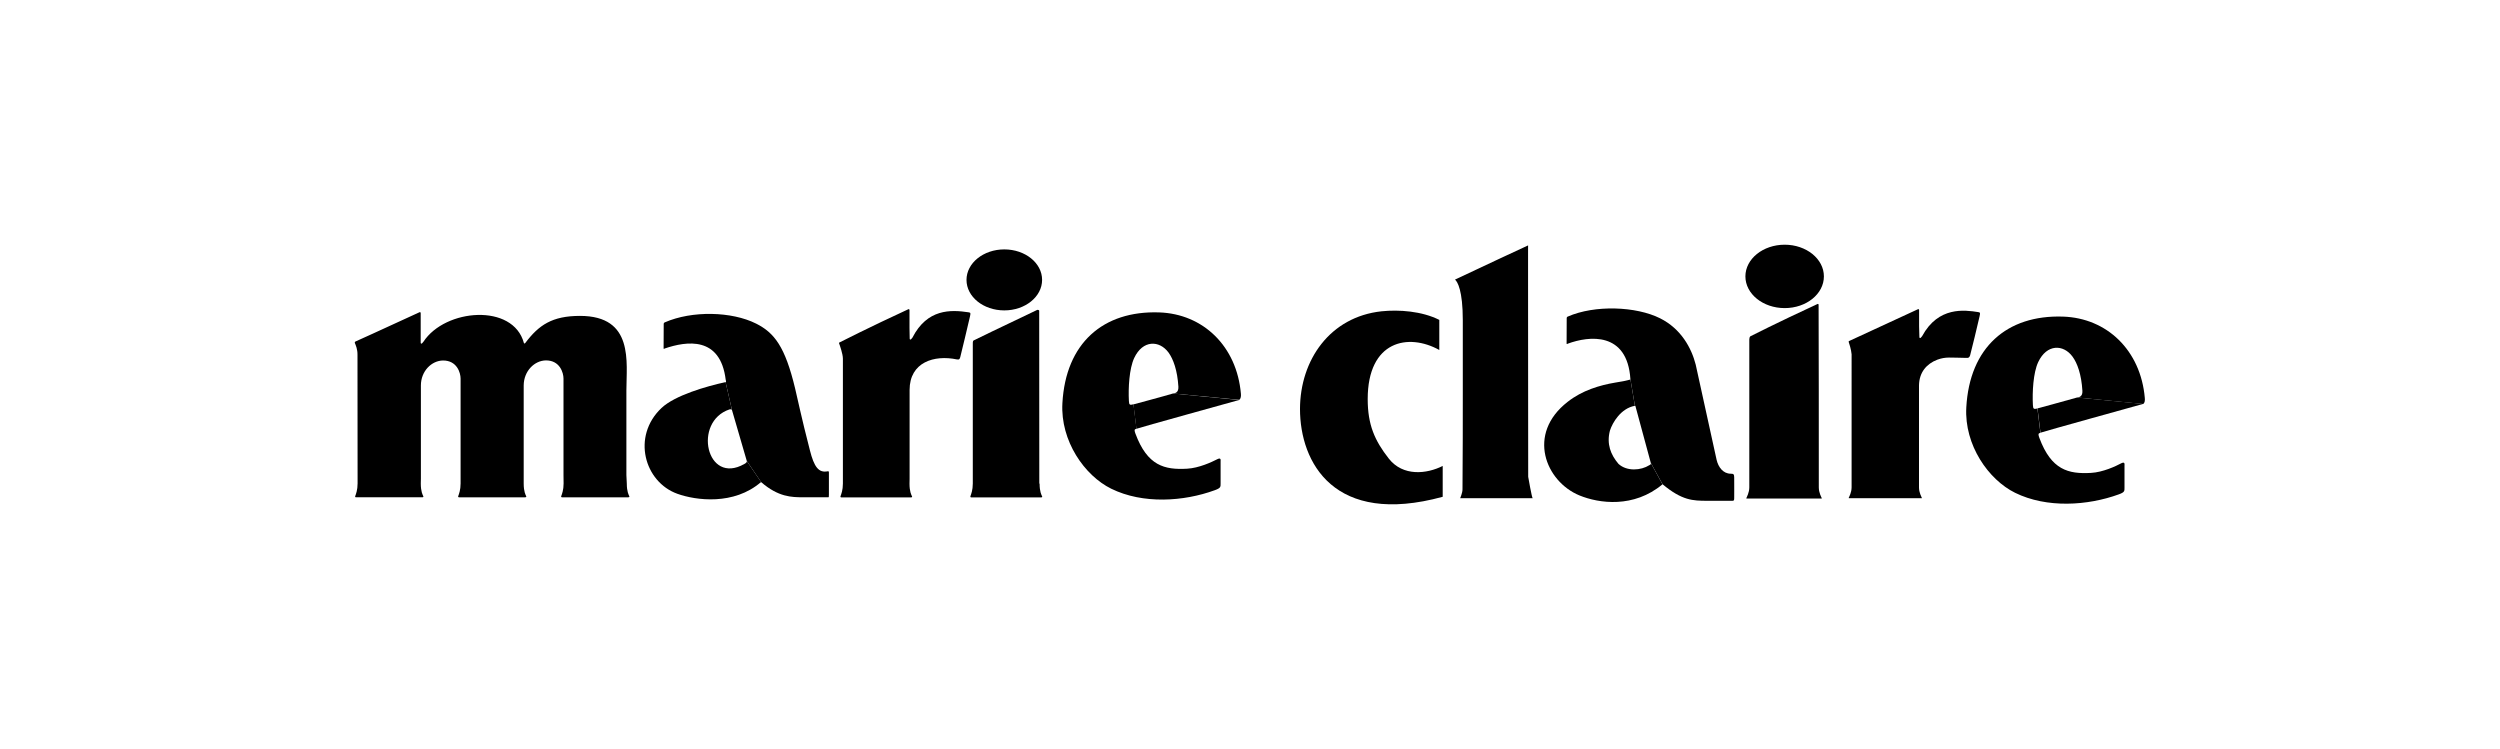 <?xml version="1.0" encoding="utf-8"?>
<!-- Generator: Adobe Illustrator 22.0.1, SVG Export Plug-In . SVG Version: 6.00 Build 0)  -->
<svg version="1.1" id="Livello_1" xmlns="http://www.w3.org/2000/svg" xmlns:xlink="http://www.w3.org/1999/xlink" x="0px" y="0px"
	 width="2500px" height="749px" viewBox="0 0 2500 749" style="enable-background:new 0 0 2500 749;" xml:space="preserve">
<path d="M746.8,461l-14.9-51.2l-6.3-27.6c0.9-0.2,0.2-2.1,0.1-2.4c-5.3-43.8-39.1-38.8-61-31.3c0,0-1.2,1.1-1.1-0.3
	c0.1-1.8,0.1-19.5,0.1-24.3c0-1.1,1-1.5,1-1.5c27.4-12,67.1-11,91.4,1.2c18.3,9.2,29,23.1,39,64.8c2.8,11.5,5.9,27.4,14.8,61.9
	c4.2,16.6,8.7,22.8,17.8,21c1.1-0.2,1.2,0.4,1.2,1.4c0,7.9,0,21,0,21.9c0,2.7,0,2.7-0.9,2.7c-1.2,0-25.2,0-25.2,0
	c-11-0.1-24.3-0.1-41.7-15.2L746.8,461z"/>
<path d="M746.8,461c0.4,1.2-1.4,2.5-2.5,3c-37.9,21.6-51.7-42.3-14.8-54.6c1.5-0.4,2.4,0.3,2.4,0.3l-6.3-27.6
	c-19.7,4.3-50.7,13.3-64.1,25.9c-30,28.4-17.1,74,15.9,85.8c18.4,6.6,56.5,11.8,83.7-11.8L746.8,461z"/>
<path d="M1004.3,310.4c20.9,0,37.8-13.7,37.8-30.5c0-16.9-16.9-30.5-37.8-30.5c-20.9,0-37.8,13.7-37.8,30.5
	C966.5,296.8,983.4,310.4,1004.3,310.4"/>
<path d="M1173,393.5c1.2-0.3,5.7-0.2,5.4-6.7c-1-16.5-5.1-27.7-9.9-34.3c-9.1-12.3-25.7-12.8-34.3,5.5c-5,10.7-6,30.1-5.3,43
	c0.2,4,0.9,4.2,4.6,3.3l3,24.4c-1.3,0.7-2.9,0.1-1,5.1c11.9,31.9,28.9,36.2,51.6,34.9c11.8-0.6,25-6.8,29.6-9.2
	c4.6-2.5,3.9,0.5,3.9,2.2v21.6c0,3.5,0.3,4.7-5.8,6.9c-31.1,11.4-71.9,14.1-103.6-1.5c-26.6-13.1-50.9-47.7-48.8-85.5
	c3.3-60.1,40.7-92.6,96.6-90.8c44.1,1.4,77.8,33.8,81.9,81.3c0.2,2,0.1,5-1.7,6.1L1173,393.5z"/>
<path d="M1173,393.5c-7.8,2.4-39.6,10.9-39.6,10.9l3,24.4c1.3-0.7,102.7-28.8,102.7-28.8L1173,393.5z"/>
<path d="M626.8,483.5c0,8.2,1.9,11.4,2.5,12.7c0.5,1.2-1.1,1.1-1.1,1.1h-12.8h-53.3c0,0-1.3,0.1-0.9-1.1c0.8-2.2,2.4-6.2,2.4-12.7
	l-0.1-8.5v-81.2v-15.3c0-5.7-3.6-18.1-17.5-18.1c-11.5,0.1-22.2,10.6-22.3,25v30.3l0,60.5c0,0,0,7,0,7.3c0,8.2,1.9,11.4,2.5,12.7
	c0.5,1.2-1.1,1.1-1.1,1.1h-12.7h-53.3c0,0-1.3,0.1-0.9-1.1c0.8-2.2,2.4-6.2,2.4-12.7v-4.5v-85.1v-15.3c0-5.8-3.6-18.1-17.5-18.1
	c-11.5,0.1-22.2,10.6-22.2,25v7.8v85.3l-0.1,4.9c0,8.2,1.9,11.4,2.5,12.7c0.5,1.2-1.1,1.1-1.1,1.1h-12.8h-53.3c0,0-1.3,0.1-0.9-1.1
	c0.8-2.2,2.4-6.2,2.4-12.7v-5.7c0-21.2,0-114.4-0.1-122.9c0.1-5.6-1.7-9.6-2.6-11.8c-0.5-1.1,0.6-1.6,0.6-1.6s24.3-10.9,64.1-29.3
	c0.4-0.2,1.1,0.1,1.1,0.8v16v13.8c0,0.8,0.8,1.2,1.4,0.5c0.3-0.3,0.8-0.9,1.3-1.5c21.8-33.3,89.8-38.7,100.5,1.2
	c0.2,0.7,1,0.6,1.4,0c13.5-18,27-27.1,54.7-27.1c54.2,0,46.4,46.3,46.4,74.7l0,84.5L626.8,483.5z"/>
<path d="M909.5,483.6c0,8.2,1.9,11.4,2.5,12.7c0.6,1.2-1.1,1.1-1.1,1.1h-16.2h-53.3c0,0-1.3,0-0.9-1.1c0.8-2.3,2.4-6.2,2.4-12.7
	l0-4.9c0-21.1,0-111.4,0-120c0-4.8-3.2-13.7-3.8-15.3c-0.4-0.9,0.9-1.2,0.9-1.2s28.8-14.7,68.4-33c0.4-0.2,1.1,0.1,1.1,0.8v17.8
	c0,2.4,0.2,9.9,0.2,10.9c0,0.8,0.8,1.2,1.4,0.5c0.3-0.4,0.8-0.9,1.3-1.5c14.8-29,38.3-28.1,56.2-25.4c2.3,0.3,2,1.1,1.4,4.1
	c-1.2,5.7-9.1,38.2-9.7,40.6c-0.5,2-1.1,2.9-3.5,2.4c-22.4-4.7-47.2,2.6-47.2,30.6v4c0,20.4,0,70.3,0,84.8L909.5,483.6z"/>
<path d="M1039.6,483.6c0,8.2,1.9,11.4,2.5,12.7c0.6,1.2-1.1,1.1-1.1,1.1h-16.3h-53.3c0,0-1.3,0.1-1-1.1c0.8-2.3,2.4-6.2,2.4-12.7
	l0-1V344.2c0-3.4,0-3.5,2.4-4.5c1.3-0.6,0.8-0.4,0.8-0.4s23-11.3,61.2-29.4c0.4-0.2,2,0.1,2,0.8c0,5.5,0.1,157.6,0.1,172.3V483.6z"
	/>
<path d="M1442.8,465.9c-16,8.1-39.8,10.8-54-7.3c-14.1-18-21.1-33.8-21.1-59.5c0-58.6,40.7-66.3,71.6-49.1v-30.1
	c-17.4-8.8-40.4-10.4-57.7-8.6c-51.5,5.5-81.5,48.6-81.6,97.7c0,53.5,34.1,117.5,142.7,87.8V465.9z"/>
<path d="M1528.2,476.8c0,0-0.2-232.6-0.1-231.4c0,0-48,22.2-73.1,34.2c2.5,2,7.8,11,7.8,40.5v74.6c0,21.4,0,62.3-0.3,94.7
	c0,3.6-2.3,8.5-2.3,8.8h72.5C1531.9,498.2,1528.2,476.8,1528.2,476.8"/>
<path d="M1650.8,462.9c0.4,1.3-0.3,1.7-1.5,2.3c-8.3,5.3-22.4,6.4-30.8-1.3c-7.9-9.3-12-19.9-8.6-33.2c2.6-8.2,11-22.4,25-24.9
	l-4.5-26.7c0,0.5,0,0.4-1.4,0.8c-4.2,1.1-6.5,1.5-13.8,2.7c-15.5,2.6-33,7.8-47.5,19.2c-41.5,32.2-22,79.7,11.7,93.6
	c19.7,8.1,54.4,12.9,83.1-11.1L1650.8,462.9z"/>
<path d="M1650.8,462.9l-15.4-56.9c0,0,0-0.4-0.5-0.2l-4.5-26.7c-3.1-47.7-41.4-43.3-62.7-35.4c0,0-1.2,1.1-1.1-0.4
	c0-1.8,0.1-20.3,0.1-25.2c0-1.2,1-1.5,1-1.5c27.1-11.9,68.5-10.3,92.4,1.7c21,10.5,31.4,29.8,35.6,46.3c0,0,18.8,85.9,20.9,95.2
	c1.7,7.4,6.6,13.9,14.1,13.9c3,0,3.4,0.6,3.5,3.7c0,7.5,0.1,19.1,0,20.7c0,1.9-0.2,2.7-1.6,2.7c-1.2,0-26,0-26,0
	c-13.4-0.1-24.4-0.1-44.1-16.6L1650.8,462.9z"/>
<path d="M1784.7,308.1c21.7,0,39.2-14.2,39.2-31.7c0-17.5-17.6-31.7-39.2-31.7c-21.7,0-39.3,14.2-39.3,31.7
	C1745.4,293.9,1763,308.1,1784.7,308.1"/>
<path d="M1818.8,483.6v3.7c0,5.4,2.4,9.5,3,10.9c0,0.2-0.2,0.3-0.2,0.3h-18.5h-56.6c0,0-0.2-0.1-0.2-0.3c0.5-1.3,3-5.6,3-10.9v-4
	c0-22,0-130.3,0-143.7c0-3.3,1.5-3.5,1.5-3.5s25.4-13,66.7-32.1c0.4-0.2,1.1,0,1.1,0.8C1818.8,310.5,1818.8,468.4,1818.8,483.6"/>
<path d="M1966.3,357.9c-16.3-0.2-20.4-1.3-29,1.8c-10.7,4.1-18.1,12.6-18.3,25.7v7.9v90.5v3.6c0,5.3,2.4,9.2,2.9,10.6
	c0.1,0.1-0.1,0.2-0.1,0.2h-17.9h-55c0,0-0.2-0.1-0.2-0.3c0.5-1.3,2.9-5.4,2.9-10.6v-3.9V354.3c-0.4-4.9-2.4-10.8-2.9-12.3
	c-0.4-0.9,0.9-1.2,0.9-1.2s28.2-13,68.4-31.6c0.4-0.2,1.1,0,1.1,0.8v16.2c0,2.4,0.3,10,0.3,11c0,0.8,0.8,1.2,1.4,0.5
	c0.3-0.4,0.8-0.9,1.3-1.5c16.2-30,42.6-26.2,56.1-24.1c2.3,0.3,2,1.1,1.4,4.1c-1.2,5.8-8.8,36.8-9.5,39.2
	C1969.3,357.5,1968.8,358,1966.3,357.9"/>
<path d="M2077.1,397.5c1.1-0.3,5.7-0.2,5.3-6.7c-1-16.5-5.1-27.7-9.9-34.2c-9.1-12.4-25.7-12.8-34.3,5.5c-5,10.6-6,30.1-5.3,43
	c0.2,4,0.9,4.2,4.5,3.4l3,24.3c-1.3,0.7-2.9,0.1-1,5.2c11.9,31.9,28.9,36.2,51.6,34.9c11.8-0.6,25-6.8,29.6-9.3
	c4.6-2.5,3.9,0.5,3.9,2.3v21.6c0,3.5,0.3,4.7-5.8,6.9c-31.1,11.3-71.9,14-103.6-1.6c-26.6-13.1-50.9-47.7-48.8-85.4
	c3.3-60.1,40.7-92.6,96.6-90.8c44.1,1.4,77.8,33.8,81.9,81.3c0.2,2,0.2,5-1.7,6.1L2077.1,397.5z"/>
<path d="M2077.1,397.5c-7.8,2.3-39.6,10.9-39.6,10.9l3,24.3c1.3-0.7,102.7-28.8,102.7-28.8L2077.1,397.5z"/>
</svg>
